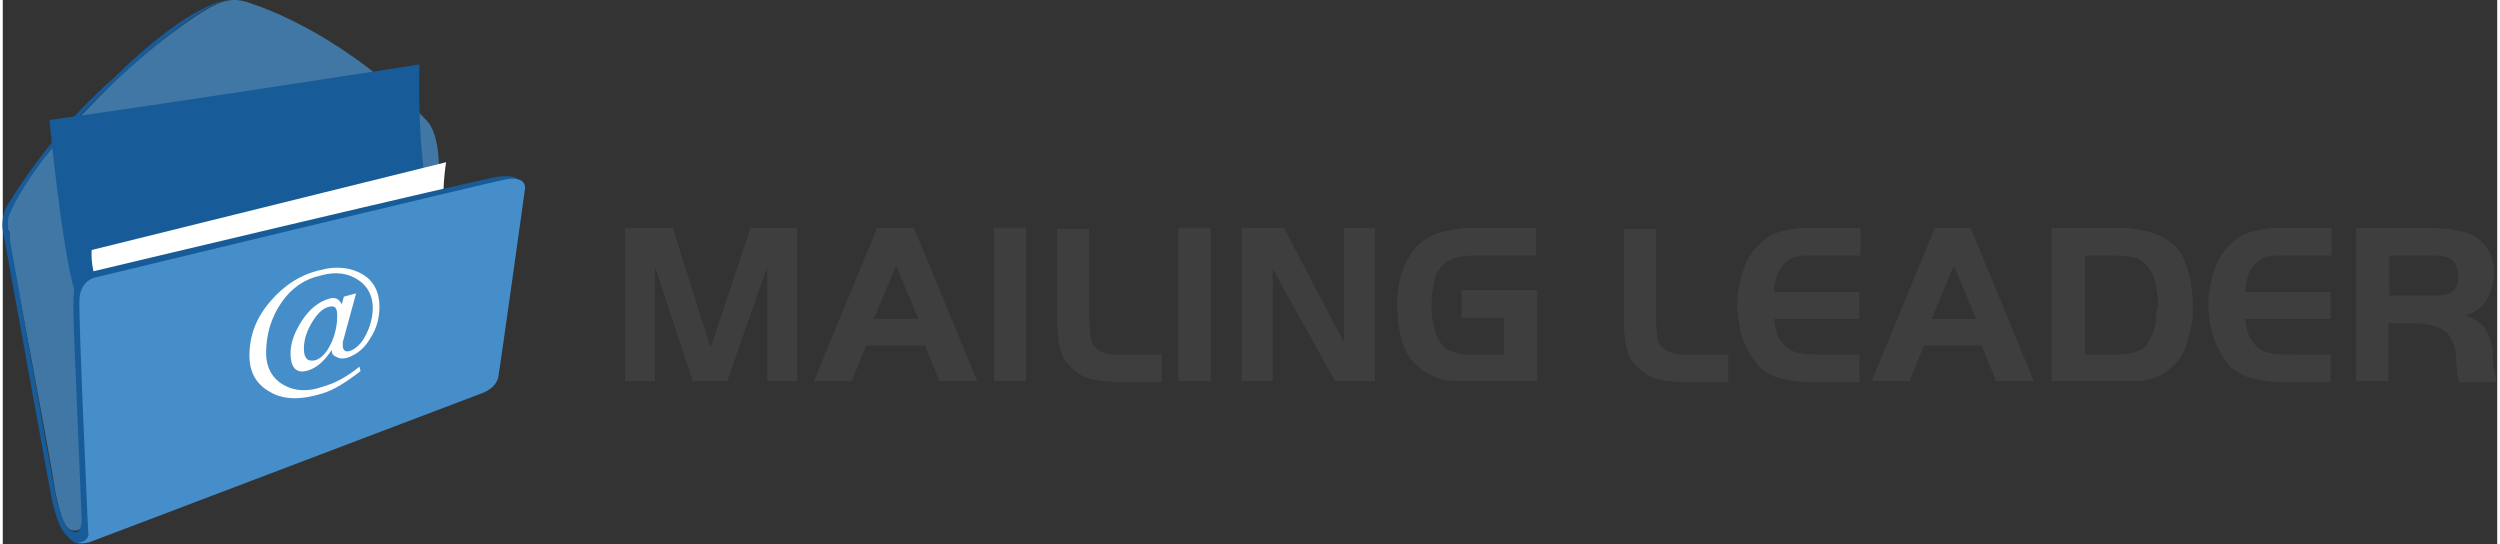 <?xml version="1.0" encoding="utf-8"?>
<svg xmlns="http://www.w3.org/2000/svg" xmlns:xlink="http://www.w3.org/1999/xlink" id="logo-mailing-leader-Calque_1" style="enable-background:new 0 0 224.5 49" xml:space="preserve" height="49" viewBox="0 0 224.5 49" width="225" version="1.1" y="0px" x="0px"><rect x="0" y="0" width="224.5" height="49" fill="#333333" stroke="none"/><style type="text/css"><![CDATA[	.st0{fill-rule:evenodd;clip-rule:evenodd;fill:#458EC9;}	.st1{fill-rule:evenodd;clip-rule:evenodd;fill:#175B99;}	.st2{fill:#FFFFFF;}	.st3{fill-rule:evenodd;clip-rule:evenodd;fill:#FFFFFF;}	.st4{fill:#3E3E3E;}	.st5{opacity:0.75;fill-rule:evenodd;clip-rule:evenodd;fill:#458EC9;}]]></style>		<polygon points="120.7 30.8 115.3 20.5 111.5 20.5 111.5 34.3 114.3 34.3 114.3 24.2 119.9 34.3 123.5 34.3 123.5 20.5 120.7 20.5" class="st4"/>		<path class="st4" d="m78.7 20.5l-5.7 13.8h3.4l1.3-3.2h5.3l1.3 3.2h3.4l-5.7-13.8h-3.3zm-0.3 8.2l2-4.8 2 4.8h-4z"/>		<rect y="20.5" x="105.8" height="13.8" class="st4" width="2.9"/>		<path class="st4" d="m100.6 31.9h-0.8c-0.3 0-0.5-0.1-0.8-0.2s-0.5-0.2-0.6-0.4c-0.3-0.3-0.5-0.6-0.5-1s-0.1-0.8-0.1-1.2v-0.4-0.4-7.7h-2.9v7.7 1.2c0 0.4 0.1 0.8 0.1 1.2 0.1 0.4 0.2 0.8 0.3 1.1 0.1 0.4 0.3 0.7 0.6 1s0.6 0.6 0.9 0.8 0.7 0.4 1.1 0.5 0.8 0.2 1.1 0.2c0.4 0 0.8 0.1 1.2 0.1h4.1v-2.5h-2.8-0.9z"/>		<polygon points="63.7 31.3 60.3 20.5 56 20.5 56 34.3 58.7 34.3 58.7 24 62.1 34.3 65.2 34.3 68.8 24 68.8 34.3 71.5 34.3 71.5 20.5 67.3 20.5" class="st4"/>		<rect y="20.5" x="89.2" height="13.8" class="st4" width="2.9"/>		<path class="st4" d="m160.6 20.7c-0.6 0.1-1.1 0.3-1.5 0.5-0.5 0.3-1 0.7-1.4 1.2s-0.7 0.9-0.9 1.5c-0.2 0.5-0.4 1.1-0.5 1.7s-0.2 1.2-0.2 1.8 0.1 1.3 0.2 1.9c0.1 0.7 0.3 1.3 0.6 1.9s0.6 1.1 1 1.6 1 0.8 1.6 1.1c0.6 0.2 1.2 0.3 1.9 0.4s1.3 0.1 1.9 0.1h3.8v-2.5h-3.7c-0.6 0-1.2 0-1.6-0.1-0.5-0.1-0.9-0.2-1.2-0.5-0.3-0.2-0.6-0.6-0.8-1s-0.3-1-0.4-1.6h7.7v-2.4h-7.7c0-0.4 0.1-0.8 0.2-1.2s0.2-0.7 0.5-1.1 0.6-0.6 1-0.8c0.3-0.1 0.7-0.2 1.1-0.2h1.2 3.8v-2.5h-5c-0.5 0-1.1 0.1-1.6 0.2z"/>		<path class="st4" d="m129.9 20.8c-0.8 0.1-1.5 0.5-2.1 0.9-0.4 0.3-0.8 0.7-1.1 1.2s-0.5 0.9-0.7 1.4-0.3 1-0.4 1.6c-0.1 0.5-0.1 1.1-0.1 1.6 0 1 0.1 1.9 0.3 2.7s0.5 1.6 1 2.2 1.1 1.1 1.8 1.4c0.7 0.4 1.6 0.5 2.7 0.5h6.8v-8.2h-6.8v2.5h3.8v3.3h-2.7-0.9c-0.3 0-0.6-0.1-0.9-0.2s-0.5-0.2-0.8-0.4c-0.2-0.2-0.4-0.4-0.6-0.7-0.1-0.2-0.2-0.5-0.3-0.8s-0.1-0.6-0.2-0.9-0.1-0.6-0.1-0.9v-0.8c0-0.7 0.1-1.2 0.2-1.8 0.1-0.5 0.3-1 0.6-1.3 0.3-0.4 0.6-0.6 1.1-0.8s1.1-0.3 1.8-0.3h5.7v-2.5h-6c-0.6 0-1.3 0.1-2.1 0.3z"/>		<path class="st4" d="m196.2 23.1c-0.3-0.6-0.7-1-1.1-1.3s-0.9-0.6-1.5-0.8c-0.5-0.2-1.1-0.3-1.7-0.4s-1.2-0.1-1.7-0.1h-5.8v13.8h5.8 1 1.1c0.3 0 0.7-0.1 1-0.2s0.7-0.2 1-0.4c0.4-0.2 0.8-0.5 1.1-0.8s0.6-0.7 0.8-1.1c0.2-0.3 0.3-0.6 0.4-1s0.2-0.8 0.3-1.1c0.1-0.4 0.1-0.8 0.2-1.2v-1.1c0-0.7-0.1-1.4-0.2-2.2-0.2-0.8-0.4-1.5-0.7-2.1zm-2.4 5.4c0 0.4-0.1 0.8-0.2 1.2s-0.3 0.7-0.5 1.1c-0.2 0.3-0.4 0.6-0.7 0.7s-0.6 0.3-1 0.3c-0.4 0.1-0.8 0.1-1.1 0.1h-2.9v-8.9h2.9c0.6 0 1.1 0.1 1.6 0.2s0.9 0.5 1.3 1c0.3 0.4 0.5 1 0.6 1.6s0.2 1.1 0.2 1.7c-0.1 0.2-0.2 0.6-0.2 1z"/>		<path class="st4" d="m224.2 33.2c-0.1-0.5-0.1-1-0.1-1.4 0-0.5-0.1-0.9-0.3-1.4-0.1-0.3-0.2-0.6-0.4-0.8-0.1-0.2-0.3-0.4-0.4-0.5-0.2-0.1-0.4-0.3-0.6-0.4s-0.5-0.2-0.8-0.3c1-0.3 1.6-0.8 2-1.5s0.6-1.5 0.6-2.5c0-0.8-0.2-1.6-0.7-2.2s-1.1-1.1-1.9-1.3l-1.5-0.3c-0.5 0-1.1-0.1-1.6-0.1h-6.7v13.8h2.9v-5.2h2.4c0.6 0 1.2 0.1 1.6 0.2s0.8 0.3 1.1 0.5 0.5 0.6 0.7 1 0.3 0.9 0.3 1.6c0 0.3 0.1 0.7 0.1 1s0.1 0.7 0.2 1h3.3c0-0.5-0.1-0.8-0.2-1.2zm-3.7-7c-0.4 0.3-0.9 0.4-1.6 0.4h-4.1v-3.6h4.1c0.3 0 0.6 0 0.8 0.1 0.3 0 0.5 0.1 0.7 0.3 0.2 0.1 0.3 0.3 0.4 0.5s0.2 0.5 0.2 0.9c0 0.7-0.2 1.2-0.5 1.4z"/>		<path class="st4" d="m203 20.7c-0.6 0.1-1.1 0.3-1.5 0.5-0.5 0.3-1 0.7-1.4 1.2s-0.7 0.9-0.9 1.5c-0.2 0.5-0.4 1.1-0.5 1.7s-0.2 1.2-0.2 1.8 0.1 1.3 0.2 1.9 0.3 1.3 0.6 1.9c0.3 0.6 0.6 1.1 1 1.6s1 0.8 1.6 1.1c0.6 0.2 1.2 0.3 1.9 0.4s1.3 0.1 1.9 0.1h3.8v-2.5h-3.7c-0.6 0-1.2 0-1.6-0.1-0.5-0.1-0.9-0.2-1.2-0.5-0.3-0.2-0.6-0.6-0.8-1s-0.3-1-0.4-1.6h7.7v-2.4h-7.7c0-0.4 0.1-0.8 0.2-1.2s0.2-0.7 0.5-1.1 0.6-0.6 1-0.8c0.3-0.1 0.7-0.2 1.1-0.2h1.2 3.8v-2.5h-5c-0.5 0-1.1 0.1-1.6 0.2z"/>		<path class="st4" d="m151.7 31.9h-0.8c-0.3 0-0.5-0.1-0.8-0.2s-0.5-0.2-0.7-0.4c-0.3-0.3-0.5-0.6-0.5-1s-0.1-0.8-0.1-1.2v-0.4-0.4-7.7h-2.9v7.7 1.2c0 0.4 0.1 0.8 0.1 1.2 0.1 0.4 0.2 0.8 0.3 1.1 0.1 0.4 0.3 0.7 0.6 1s0.6 0.6 0.9 0.8 0.7 0.4 1.1 0.5 0.8 0.2 1.1 0.2c0.4 0 0.8 0.1 1.2 0.1h4.1v-2.5h-2.8-0.8z"/>		<path class="st4" d="m173.9 20.5l-5.7 13.8h3.4l1.3-3.2h5.2l1.3 3.2h3.4l-5.7-13.8h-3.2zm-0.3 8.2l2-4.8 2 4.8h-4z"/>	<path class="st5" d="m39.2 14s-0.1-2.1-1-3.1c-7.1-7.5-14.4-10.1-15.6-10.5-1.1-0.4-2-0.7-3.6 0.1-1.7 0.8-5.9 3.9-8.8 6.7-8.2 8-9.5 11.5-9.8 12.2-0.4 0.6 0.2 1.5 0.2 1.5v0.9s3.9 20.6 4 21.7c0.2 1.3 0.4 2.1 0.8 3.3 0.5 1.3 1.4 0.9 1.4 0.9l23.4-13.5 9.6-12.5-0.6-7.7z"/>		<defs>			<path id="logo-mailing-leader-SVGID_1_" d="m7.6 48.6c0.1-0.2 0.2-0.3 0.2-0.3 0-0.2-0.8-18.8-0.8-21.2v-0.2c0-0.4 0.1-0.7 0.2-0.9s0.3-0.4 0.4-0.5c0.3-0.3 0.6-0.3 0.6-0.3 0.4-0.1 35.6-8.7 37.3-8.9h0.4c0.8 0 0.9 0.4 0.9 0.7v0.1c0 0.2-2.3 15.8-2.5 16.9 0 0.2-0.1 0.4-0.3 0.6-0.1 0.2-0.3 0.3-0.5 0.4-0.3 0.2-0.6 0.3-0.6 0.3-0.1 0.1-34.3 13.2-35.1 13.4-0.2 0.1-0.4 0.1-0.6 0.1 0.2 0 0.3-0.1 0.4-0.2"/>		</defs>		<clipPath id="logo-mailing-leader-SVGID_2_">			<use xlink:href="#logo-mailing-leader-SVGID_1_"/>		</clipPath>	<path class="st1" d="m37.5 5.8s-21.8 3.4-33.3 5c0 0 1.1 11.6 2.3 15.5l16.8 7.6 17.9-5.9s-4.1-7.2-3.7-22.2z"/>	<path class="st3" d="m39.9 14.6l-31.9 7.9c-0.1 1.9 0.6 3.2 0.6 3.2l13.7 4.2 17.5-9.5c-0.4-2.9 0.1-5.8 0.1-5.8z"/>	<path class="st1" d="m44.6 15.9c-1.6 0.2-36.8 8.6-36.8 8.6s-1.3 0.5-1.4 1.7 0 3.5 0 3.5l0.7 17.1s0 1.2-0.6 1.1c-0.7-0.2-0.8-0.6-1.1-1.2-0.2-0.6-0.4-1-0.6-1.9s-4.3-24-4.3-24-0.1-0.6 0-1.2c0.2-0.8 2.8-6.3 10.5-13.1 2.1-1.9 6.9-6.1 9.3-6.5 0 0-3.2 0-10.4 7.1 0 0-5.1 4.2-9.5 11.4-0.4 0.7-0.5 1.7-0.4 2.2s4.4 24.2 4.4 24.2 0.5 2.3 1.1 3c0.6 0.7 0.8 0.9 1.2 1s1 0.1 1-0.8c0-0.9-0.6-21.5-0.6-21.5s-0.1-1.2 1.2-1.5c1.3-0.3 37.4-8.9 37.4-8.9s0.3 0 0.6 0c0.1 0-0.1-0.5-1.7-0.3z"/>	<path class="st0" d="m6.7 48.8s0.4 0.2 1.1 0c0.8-0.3 35.3-13.4 35.3-13.4s1.3-0.4 1.5-1.5c0.2-1.1 2.4-16.9 2.4-16.9s0.2-1.1-1.5-0.9c-1.7 0.3-37.3 8.9-37.3 8.9s-1.2 0.3-1.3 1.9 0.8 21.3 0.8 21.3-0.2 0.7-1 0.6z"/>	<path class="st2" d="m31.8 26.4l-1.1 0.3-0.2 0.7c-0.2-0.5-0.6-0.7-1.2-0.5-0.9 0.3-1.7 0.9-2.4 2s-1 2-1 2.9c0 1.4 0.6 1.9 1.7 1.5 0.8-0.3 1.4-0.9 2-1.8 0 0.3 0.1 0.5 0.4 0.6 0.3 0.2 0.6 0.2 1 0.1 0.9-0.3 1.6-0.9 2.1-1.8 0.6-0.9 0.8-1.9 0.8-2.8 0-1.3-0.5-2.3-1.5-2.9s-2.3-0.8-3.8-0.4c-1.8 0.4-3.3 1.4-4.5 2.8-1.3 1.5-1.9 3.1-1.9 4.9 0 1.5 0.6 2.6 1.9 3.3 1.2 0.7 2.8 0.7 4.7 0.1 1-0.3 2.1-1 3.4-2l-0.1-0.4c-1.1 0.9-2.2 1.5-3.3 1.8-1.4 0.5-2.6 0.4-3.6-0.2s-1.5-1.6-1.5-2.8c0-1.8 0.5-3.3 1.4-4.6s2.1-2.1 3.5-2.4c1.4-0.4 2.5-0.2 3.4 0.4s1.3 1.5 1.3 2.5c0 0.8-0.2 1.6-0.6 2.4s-0.9 1.3-1.5 1.5c-0.4 0.1-0.6-0.1-0.6-0.5v-0.3l1.2-4.4zm-2.3 4.6c-0.4 0.8-0.8 1.2-1.3 1.4-0.7 0.2-1.1-0.1-1.1-1s0.3-1.7 0.8-2.5 1-1.2 1.5-1.3 0.7 0.1 0.7 0.8c0 0.9-0.2 1.8-0.6 2.6z"/></svg>